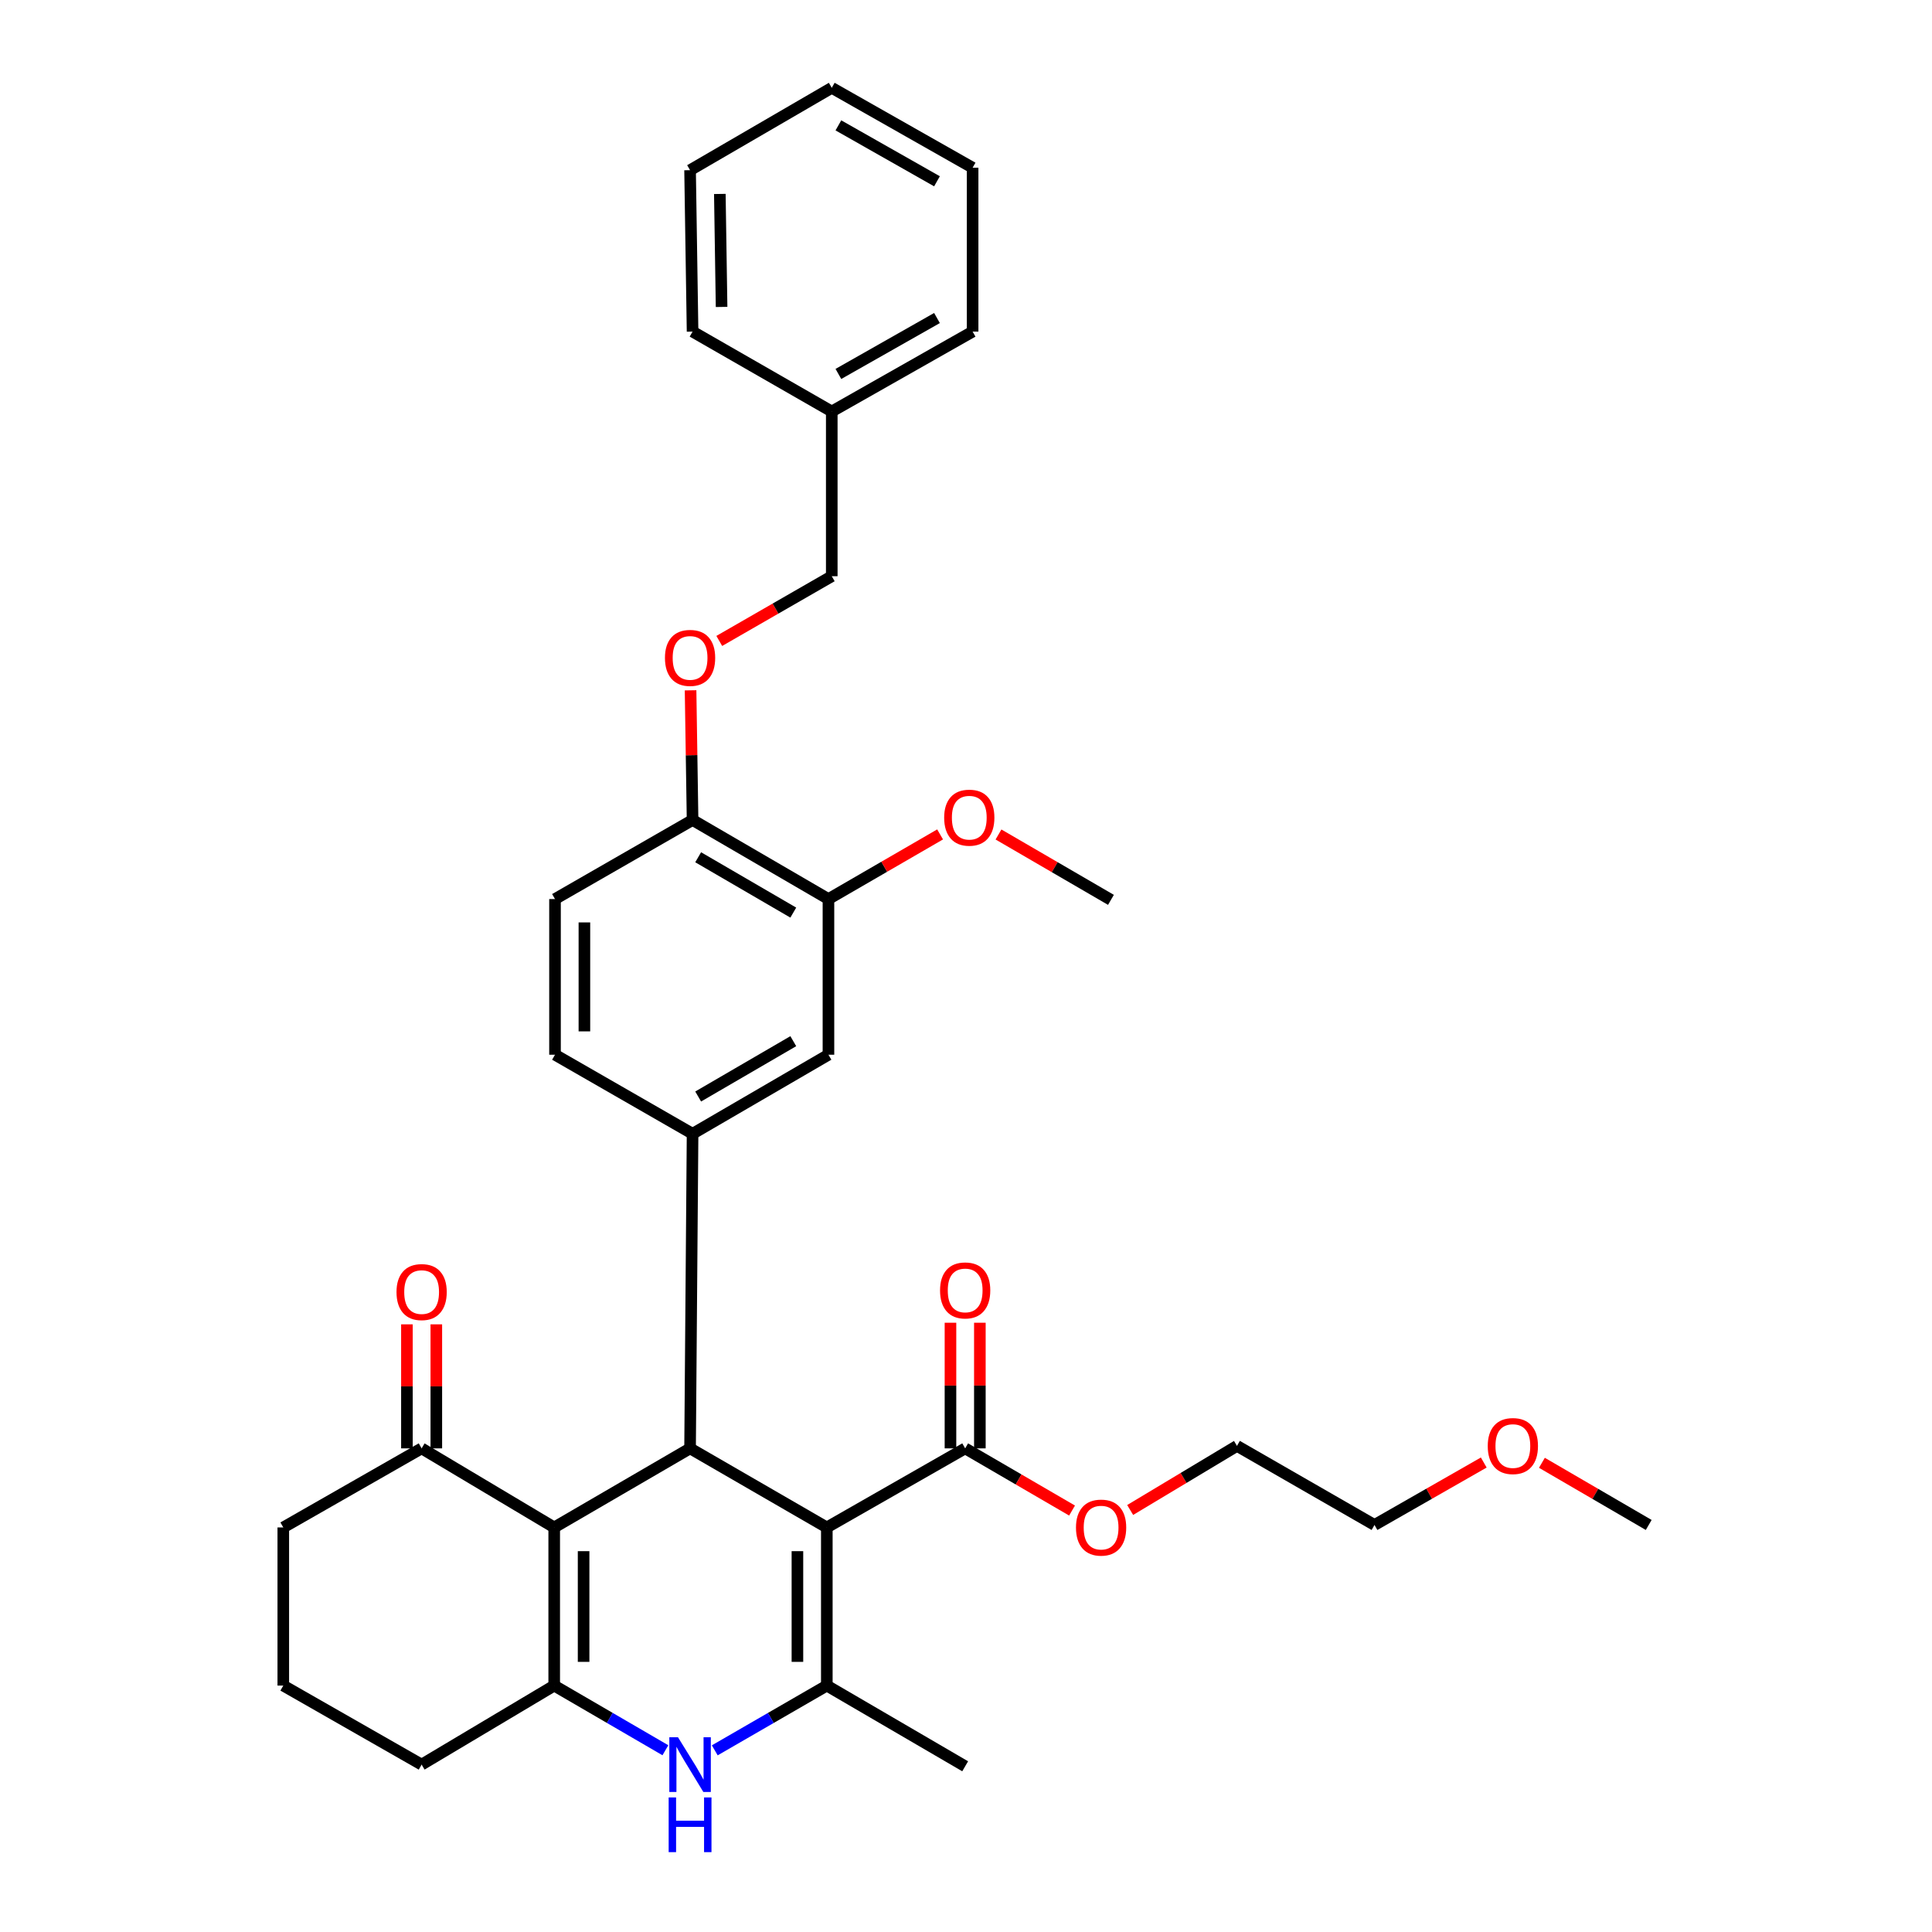 <?xml version='1.0' encoding='iso-8859-1'?>
<svg version='1.1' baseProfile='full'
              xmlns='http://www.w3.org/2000/svg'
                      xmlns:rdkit='http://www.rdkit.org/xml'
                      xmlns:xlink='http://www.w3.org/1999/xlink'
                  xml:space='preserve'
width='1000px' height='1000px' viewBox='0 0 1000 1000'>
<!-- END OF HEADER -->
<rect style='opacity:1.0;fill:#FFFFFF;stroke:none' width='1000' height='1000' x='0' y='0'> </rect>
<path class='bond-1' d='M 427.96,790.602 L 357.18,749.675' style='fill:none;fill-rule:evenodd;stroke:#000000;stroke-width:6px;stroke-linecap:butt;stroke-linejoin:miter;stroke-opacity:1' />
<path class='bond-2' d='M 427.96,790.602 L 427.96,872.455' style='fill:none;fill-rule:evenodd;stroke:#000000;stroke-width:6px;stroke-linecap:butt;stroke-linejoin:miter;stroke-opacity:1' />
<path class='bond-2' d='M 412.746,802.88 L 412.746,860.177' style='fill:none;fill-rule:evenodd;stroke:#000000;stroke-width:6px;stroke-linecap:butt;stroke-linejoin:miter;stroke-opacity:1' />
<path class='bond-6' d='M 427.96,790.602 L 499.569,749.675' style='fill:none;fill-rule:evenodd;stroke:#000000;stroke-width:6px;stroke-linecap:butt;stroke-linejoin:miter;stroke-opacity:1' />
<path class='bond-0' d='M 286.856,790.602 L 357.18,749.675' style='fill:none;fill-rule:evenodd;stroke:#000000;stroke-width:6px;stroke-linecap:butt;stroke-linejoin:miter;stroke-opacity:1' />
<path class='bond-7' d='M 286.856,790.602 L 218.231,749.675' style='fill:none;fill-rule:evenodd;stroke:#000000;stroke-width:6px;stroke-linecap:butt;stroke-linejoin:miter;stroke-opacity:1' />
<path class='bond-34' d='M 286.856,790.602 L 286.856,872.455' style='fill:none;fill-rule:evenodd;stroke:#000000;stroke-width:6px;stroke-linecap:butt;stroke-linejoin:miter;stroke-opacity:1' />
<path class='bond-34' d='M 302.07,802.88 L 302.07,860.177' style='fill:none;fill-rule:evenodd;stroke:#000000;stroke-width:6px;stroke-linecap:butt;stroke-linejoin:miter;stroke-opacity:1' />
<path class='bond-5' d='M 357.18,749.675 L 358.473,586.84' style='fill:none;fill-rule:evenodd;stroke:#000000;stroke-width:6px;stroke-linecap:butt;stroke-linejoin:miter;stroke-opacity:1' />
<path class='bond-4' d='M 427.96,872.455 L 398.962,889.212' style='fill:none;fill-rule:evenodd;stroke:#000000;stroke-width:6px;stroke-linecap:butt;stroke-linejoin:miter;stroke-opacity:1' />
<path class='bond-4' d='M 398.962,889.212 L 369.963,905.969' style='fill:none;fill-rule:evenodd;stroke:#0000FF;stroke-width:6px;stroke-linecap:butt;stroke-linejoin:miter;stroke-opacity:1' />
<path class='bond-18' d='M 427.96,872.455 L 499.569,914.227' style='fill:none;fill-rule:evenodd;stroke:#000000;stroke-width:6px;stroke-linecap:butt;stroke-linejoin:miter;stroke-opacity:1' />
<path class='bond-3' d='M 286.856,872.455 L 315.631,889.191' style='fill:none;fill-rule:evenodd;stroke:#000000;stroke-width:6px;stroke-linecap:butt;stroke-linejoin:miter;stroke-opacity:1' />
<path class='bond-3' d='M 315.631,889.191 L 344.406,905.927' style='fill:none;fill-rule:evenodd;stroke:#0000FF;stroke-width:6px;stroke-linecap:butt;stroke-linejoin:miter;stroke-opacity:1' />
<path class='bond-16' d='M 286.856,872.455 L 218.231,913.356' style='fill:none;fill-rule:evenodd;stroke:#000000;stroke-width:6px;stroke-linecap:butt;stroke-linejoin:miter;stroke-opacity:1' />
<path class='bond-8' d='M 358.473,586.84 L 428.805,545.922' style='fill:none;fill-rule:evenodd;stroke:#000000;stroke-width:6px;stroke-linecap:butt;stroke-linejoin:miter;stroke-opacity:1' />
<path class='bond-8' d='M 361.372,567.551 L 410.605,538.909' style='fill:none;fill-rule:evenodd;stroke:#000000;stroke-width:6px;stroke-linecap:butt;stroke-linejoin:miter;stroke-opacity:1' />
<path class='bond-11' d='M 358.473,586.84 L 287.27,545.922' style='fill:none;fill-rule:evenodd;stroke:#000000;stroke-width:6px;stroke-linecap:butt;stroke-linejoin:miter;stroke-opacity:1' />
<path class='bond-13' d='M 507.176,749.675 L 507.176,717.16' style='fill:none;fill-rule:evenodd;stroke:#000000;stroke-width:6px;stroke-linecap:butt;stroke-linejoin:miter;stroke-opacity:1' />
<path class='bond-13' d='M 507.176,717.16 L 507.176,684.645' style='fill:none;fill-rule:evenodd;stroke:#FF0000;stroke-width:6px;stroke-linecap:butt;stroke-linejoin:miter;stroke-opacity:1' />
<path class='bond-13' d='M 491.962,749.675 L 491.962,717.16' style='fill:none;fill-rule:evenodd;stroke:#000000;stroke-width:6px;stroke-linecap:butt;stroke-linejoin:miter;stroke-opacity:1' />
<path class='bond-13' d='M 491.962,717.16 L 491.962,684.645' style='fill:none;fill-rule:evenodd;stroke:#FF0000;stroke-width:6px;stroke-linecap:butt;stroke-linejoin:miter;stroke-opacity:1' />
<path class='bond-17' d='M 499.569,749.675 L 527.23,765.766' style='fill:none;fill-rule:evenodd;stroke:#000000;stroke-width:6px;stroke-linecap:butt;stroke-linejoin:miter;stroke-opacity:1' />
<path class='bond-17' d='M 527.23,765.766 L 554.892,781.856' style='fill:none;fill-rule:evenodd;stroke:#FF0000;stroke-width:6px;stroke-linecap:butt;stroke-linejoin:miter;stroke-opacity:1' />
<path class='bond-14' d='M 225.838,749.675 L 225.838,717.576' style='fill:none;fill-rule:evenodd;stroke:#000000;stroke-width:6px;stroke-linecap:butt;stroke-linejoin:miter;stroke-opacity:1' />
<path class='bond-14' d='M 225.838,717.576 L 225.838,685.477' style='fill:none;fill-rule:evenodd;stroke:#FF0000;stroke-width:6px;stroke-linecap:butt;stroke-linejoin:miter;stroke-opacity:1' />
<path class='bond-14' d='M 210.623,749.675 L 210.623,717.576' style='fill:none;fill-rule:evenodd;stroke:#000000;stroke-width:6px;stroke-linecap:butt;stroke-linejoin:miter;stroke-opacity:1' />
<path class='bond-14' d='M 210.623,717.576 L 210.623,685.477' style='fill:none;fill-rule:evenodd;stroke:#FF0000;stroke-width:6px;stroke-linecap:butt;stroke-linejoin:miter;stroke-opacity:1' />
<path class='bond-22' d='M 218.231,749.675 L 146.63,790.602' style='fill:none;fill-rule:evenodd;stroke:#000000;stroke-width:6px;stroke-linecap:butt;stroke-linejoin:miter;stroke-opacity:1' />
<path class='bond-9' d='M 428.805,545.922 L 428.805,465.353' style='fill:none;fill-rule:evenodd;stroke:#000000;stroke-width:6px;stroke-linecap:butt;stroke-linejoin:miter;stroke-opacity:1' />
<path class='bond-20' d='M 428.805,465.353 L 457.699,448.621' style='fill:none;fill-rule:evenodd;stroke:#000000;stroke-width:6px;stroke-linecap:butt;stroke-linejoin:miter;stroke-opacity:1' />
<path class='bond-20' d='M 457.699,448.621 L 486.593,431.889' style='fill:none;fill-rule:evenodd;stroke:#FF0000;stroke-width:6px;stroke-linecap:butt;stroke-linejoin:miter;stroke-opacity:1' />
<path class='bond-36' d='M 428.805,465.353 L 358.473,424.427' style='fill:none;fill-rule:evenodd;stroke:#000000;stroke-width:6px;stroke-linecap:butt;stroke-linejoin:miter;stroke-opacity:1' />
<path class='bond-36' d='M 410.603,472.364 L 361.371,443.716' style='fill:none;fill-rule:evenodd;stroke:#000000;stroke-width:6px;stroke-linecap:butt;stroke-linejoin:miter;stroke-opacity:1' />
<path class='bond-10' d='M 358.473,424.427 L 287.27,465.353' style='fill:none;fill-rule:evenodd;stroke:#000000;stroke-width:6px;stroke-linecap:butt;stroke-linejoin:miter;stroke-opacity:1' />
<path class='bond-12' d='M 358.473,424.427 L 357.956,390.865' style='fill:none;fill-rule:evenodd;stroke:#000000;stroke-width:6px;stroke-linecap:butt;stroke-linejoin:miter;stroke-opacity:1' />
<path class='bond-12' d='M 357.956,390.865 L 357.439,357.303' style='fill:none;fill-rule:evenodd;stroke:#FF0000;stroke-width:6px;stroke-linecap:butt;stroke-linejoin:miter;stroke-opacity:1' />
<path class='bond-15' d='M 287.27,545.922 L 287.27,465.353' style='fill:none;fill-rule:evenodd;stroke:#000000;stroke-width:6px;stroke-linecap:butt;stroke-linejoin:miter;stroke-opacity:1' />
<path class='bond-15' d='M 302.484,533.836 L 302.484,477.439' style='fill:none;fill-rule:evenodd;stroke:#000000;stroke-width:6px;stroke-linecap:butt;stroke-linejoin:miter;stroke-opacity:1' />
<path class='bond-19' d='M 372.295,331.748 L 401.408,314.998' style='fill:none;fill-rule:evenodd;stroke:#FF0000;stroke-width:6px;stroke-linecap:butt;stroke-linejoin:miter;stroke-opacity:1' />
<path class='bond-19' d='M 401.408,314.998 L 430.521,298.249' style='fill:none;fill-rule:evenodd;stroke:#000000;stroke-width:6px;stroke-linecap:butt;stroke-linejoin:miter;stroke-opacity:1' />
<path class='bond-23' d='M 218.231,913.356 L 146.63,872.455' style='fill:none;fill-rule:evenodd;stroke:#000000;stroke-width:6px;stroke-linecap:butt;stroke-linejoin:miter;stroke-opacity:1' />
<path class='bond-25' d='M 584.977,781.568 L 612.614,764.979' style='fill:none;fill-rule:evenodd;stroke:#FF0000;stroke-width:6px;stroke-linecap:butt;stroke-linejoin:miter;stroke-opacity:1' />
<path class='bond-25' d='M 612.614,764.979 L 640.251,748.391' style='fill:none;fill-rule:evenodd;stroke:#000000;stroke-width:6px;stroke-linecap:butt;stroke-linejoin:miter;stroke-opacity:1' />
<path class='bond-21' d='M 430.521,298.249 L 430.521,212.99' style='fill:none;fill-rule:evenodd;stroke:#000000;stroke-width:6px;stroke-linecap:butt;stroke-linejoin:miter;stroke-opacity:1' />
<path class='bond-27' d='M 516.819,431.932 L 545.921,448.85' style='fill:none;fill-rule:evenodd;stroke:#FF0000;stroke-width:6px;stroke-linecap:butt;stroke-linejoin:miter;stroke-opacity:1' />
<path class='bond-27' d='M 545.921,448.85 L 575.024,465.767' style='fill:none;fill-rule:evenodd;stroke:#000000;stroke-width:6px;stroke-linecap:butt;stroke-linejoin:miter;stroke-opacity:1' />
<path class='bond-28' d='M 430.521,212.99 L 503.423,171.641' style='fill:none;fill-rule:evenodd;stroke:#000000;stroke-width:6px;stroke-linecap:butt;stroke-linejoin:miter;stroke-opacity:1' />
<path class='bond-28' d='M 433.95,193.554 L 484.982,164.609' style='fill:none;fill-rule:evenodd;stroke:#000000;stroke-width:6px;stroke-linecap:butt;stroke-linejoin:miter;stroke-opacity:1' />
<path class='bond-29' d='M 430.521,212.99 L 358.473,171.641' style='fill:none;fill-rule:evenodd;stroke:#000000;stroke-width:6px;stroke-linecap:butt;stroke-linejoin:miter;stroke-opacity:1' />
<path class='bond-35' d='M 146.63,790.602 L 146.63,872.455' style='fill:none;fill-rule:evenodd;stroke:#000000;stroke-width:6px;stroke-linecap:butt;stroke-linejoin:miter;stroke-opacity:1' />
<path class='bond-24' d='M 767.992,756.998 L 739.715,773.158' style='fill:none;fill-rule:evenodd;stroke:#FF0000;stroke-width:6px;stroke-linecap:butt;stroke-linejoin:miter;stroke-opacity:1' />
<path class='bond-24' d='M 739.715,773.158 L 711.437,789.317' style='fill:none;fill-rule:evenodd;stroke:#000000;stroke-width:6px;stroke-linecap:butt;stroke-linejoin:miter;stroke-opacity:1' />
<path class='bond-30' d='M 798.088,757.141 L 825.729,773.229' style='fill:none;fill-rule:evenodd;stroke:#FF0000;stroke-width:6px;stroke-linecap:butt;stroke-linejoin:miter;stroke-opacity:1' />
<path class='bond-30' d='M 825.729,773.229 L 853.37,789.317' style='fill:none;fill-rule:evenodd;stroke:#000000;stroke-width:6px;stroke-linecap:butt;stroke-linejoin:miter;stroke-opacity:1' />
<path class='bond-26' d='M 640.251,748.391 L 711.437,789.317' style='fill:none;fill-rule:evenodd;stroke:#000000;stroke-width:6px;stroke-linecap:butt;stroke-linejoin:miter;stroke-opacity:1' />
<path class='bond-32' d='M 503.423,171.641 L 503.423,86.804' style='fill:none;fill-rule:evenodd;stroke:#000000;stroke-width:6px;stroke-linecap:butt;stroke-linejoin:miter;stroke-opacity:1' />
<path class='bond-31' d='M 358.473,171.641 L 357.18,88.088' style='fill:none;fill-rule:evenodd;stroke:#000000;stroke-width:6px;stroke-linecap:butt;stroke-linejoin:miter;stroke-opacity:1' />
<path class='bond-31' d='M 373.491,158.872 L 372.586,100.386' style='fill:none;fill-rule:evenodd;stroke:#000000;stroke-width:6px;stroke-linecap:butt;stroke-linejoin:miter;stroke-opacity:1' />
<path class='bond-33' d='M 357.18,88.088 L 430.521,45.455' style='fill:none;fill-rule:evenodd;stroke:#000000;stroke-width:6px;stroke-linecap:butt;stroke-linejoin:miter;stroke-opacity:1' />
<path class='bond-37' d='M 503.423,86.804 L 430.521,45.455' style='fill:none;fill-rule:evenodd;stroke:#000000;stroke-width:6px;stroke-linecap:butt;stroke-linejoin:miter;stroke-opacity:1' />
<path class='bond-37' d='M 484.982,93.835 L 433.95,64.891' style='fill:none;fill-rule:evenodd;stroke:#000000;stroke-width:6px;stroke-linecap:butt;stroke-linejoin:miter;stroke-opacity:1' />
<path  class='atom-5' d='M 350.92 899.196
L 360.2 914.196
Q 361.12 915.676, 362.6 918.356
Q 364.08 921.036, 364.16 921.196
L 364.16 899.196
L 367.92 899.196
L 367.92 927.516
L 364.04 927.516
L 354.08 911.116
Q 352.92 909.196, 351.68 906.996
Q 350.48 904.796, 350.12 904.116
L 350.12 927.516
L 346.44 927.516
L 346.44 899.196
L 350.92 899.196
' fill='#0000FF'/>
<path  class='atom-5' d='M 346.1 930.348
L 349.94 930.348
L 349.94 942.388
L 364.42 942.388
L 364.42 930.348
L 368.26 930.348
L 368.26 958.668
L 364.42 958.668
L 364.42 945.588
L 349.94 945.588
L 349.94 958.668
L 346.1 958.668
L 346.1 930.348
' fill='#0000FF'/>
<path  class='atom-13' d='M 344.18 340.524
Q 344.18 333.724, 347.54 329.924
Q 350.9 326.124, 357.18 326.124
Q 363.46 326.124, 366.82 329.924
Q 370.18 333.724, 370.18 340.524
Q 370.18 347.404, 366.78 351.324
Q 363.38 355.204, 357.18 355.204
Q 350.94 355.204, 347.54 351.324
Q 344.18 347.444, 344.18 340.524
M 357.18 352.004
Q 361.5 352.004, 363.82 349.124
Q 366.18 346.204, 366.18 340.524
Q 366.18 334.964, 363.82 332.164
Q 361.5 329.324, 357.18 329.324
Q 352.86 329.324, 350.5 332.124
Q 348.18 334.924, 348.18 340.524
Q 348.18 346.244, 350.5 349.124
Q 352.86 352.004, 357.18 352.004
' fill='#FF0000'/>
<path  class='atom-14' d='M 486.569 667.919
Q 486.569 661.119, 489.929 657.319
Q 493.289 653.519, 499.569 653.519
Q 505.849 653.519, 509.209 657.319
Q 512.569 661.119, 512.569 667.919
Q 512.569 674.799, 509.169 678.719
Q 505.769 682.599, 499.569 682.599
Q 493.329 682.599, 489.929 678.719
Q 486.569 674.839, 486.569 667.919
M 499.569 679.399
Q 503.889 679.399, 506.209 676.519
Q 508.569 673.599, 508.569 667.919
Q 508.569 662.359, 506.209 659.559
Q 503.889 656.719, 499.569 656.719
Q 495.249 656.719, 492.889 659.519
Q 490.569 662.319, 490.569 667.919
Q 490.569 673.639, 492.889 676.519
Q 495.249 679.399, 499.569 679.399
' fill='#FF0000'/>
<path  class='atom-15' d='M 205.231 668.773
Q 205.231 661.973, 208.591 658.173
Q 211.951 654.373, 218.231 654.373
Q 224.511 654.373, 227.871 658.173
Q 231.231 661.973, 231.231 668.773
Q 231.231 675.653, 227.831 679.573
Q 224.431 683.453, 218.231 683.453
Q 211.991 683.453, 208.591 679.573
Q 205.231 675.693, 205.231 668.773
M 218.231 680.253
Q 222.551 680.253, 224.871 677.373
Q 227.231 674.453, 227.231 668.773
Q 227.231 663.213, 224.871 660.413
Q 222.551 657.573, 218.231 657.573
Q 213.911 657.573, 211.551 660.373
Q 209.231 663.173, 209.231 668.773
Q 209.231 674.493, 211.551 677.373
Q 213.911 680.253, 218.231 680.253
' fill='#FF0000'/>
<path  class='atom-18' d='M 556.927 790.682
Q 556.927 783.882, 560.287 780.082
Q 563.647 776.282, 569.927 776.282
Q 576.207 776.282, 579.567 780.082
Q 582.927 783.882, 582.927 790.682
Q 582.927 797.562, 579.527 801.482
Q 576.127 805.362, 569.927 805.362
Q 563.687 805.362, 560.287 801.482
Q 556.927 797.602, 556.927 790.682
M 569.927 802.162
Q 574.247 802.162, 576.567 799.282
Q 578.927 796.362, 578.927 790.682
Q 578.927 785.122, 576.567 782.322
Q 574.247 779.482, 569.927 779.482
Q 565.607 779.482, 563.247 782.282
Q 560.927 785.082, 560.927 790.682
Q 560.927 796.402, 563.247 799.282
Q 565.607 802.162, 569.927 802.162
' fill='#FF0000'/>
<path  class='atom-21' d='M 488.699 423.222
Q 488.699 416.422, 492.059 412.622
Q 495.419 408.822, 501.699 408.822
Q 507.979 408.822, 511.339 412.622
Q 514.699 416.422, 514.699 423.222
Q 514.699 430.102, 511.299 434.022
Q 507.899 437.902, 501.699 437.902
Q 495.459 437.902, 492.059 434.022
Q 488.699 430.142, 488.699 423.222
M 501.699 434.702
Q 506.019 434.702, 508.339 431.822
Q 510.699 428.902, 510.699 423.222
Q 510.699 417.662, 508.339 414.862
Q 506.019 412.022, 501.699 412.022
Q 497.379 412.022, 495.019 414.822
Q 492.699 417.622, 492.699 423.222
Q 492.699 428.942, 495.019 431.822
Q 497.379 434.702, 501.699 434.702
' fill='#FF0000'/>
<path  class='atom-25' d='M 770.054 748.471
Q 770.054 741.671, 773.414 737.871
Q 776.774 734.071, 783.054 734.071
Q 789.334 734.071, 792.694 737.871
Q 796.054 741.671, 796.054 748.471
Q 796.054 755.351, 792.654 759.271
Q 789.254 763.151, 783.054 763.151
Q 776.814 763.151, 773.414 759.271
Q 770.054 755.391, 770.054 748.471
M 783.054 759.951
Q 787.374 759.951, 789.694 757.071
Q 792.054 754.151, 792.054 748.471
Q 792.054 742.911, 789.694 740.111
Q 787.374 737.271, 783.054 737.271
Q 778.734 737.271, 776.374 740.071
Q 774.054 742.871, 774.054 748.471
Q 774.054 754.191, 776.374 757.071
Q 778.734 759.951, 783.054 759.951
' fill='#FF0000'/>
</svg>
